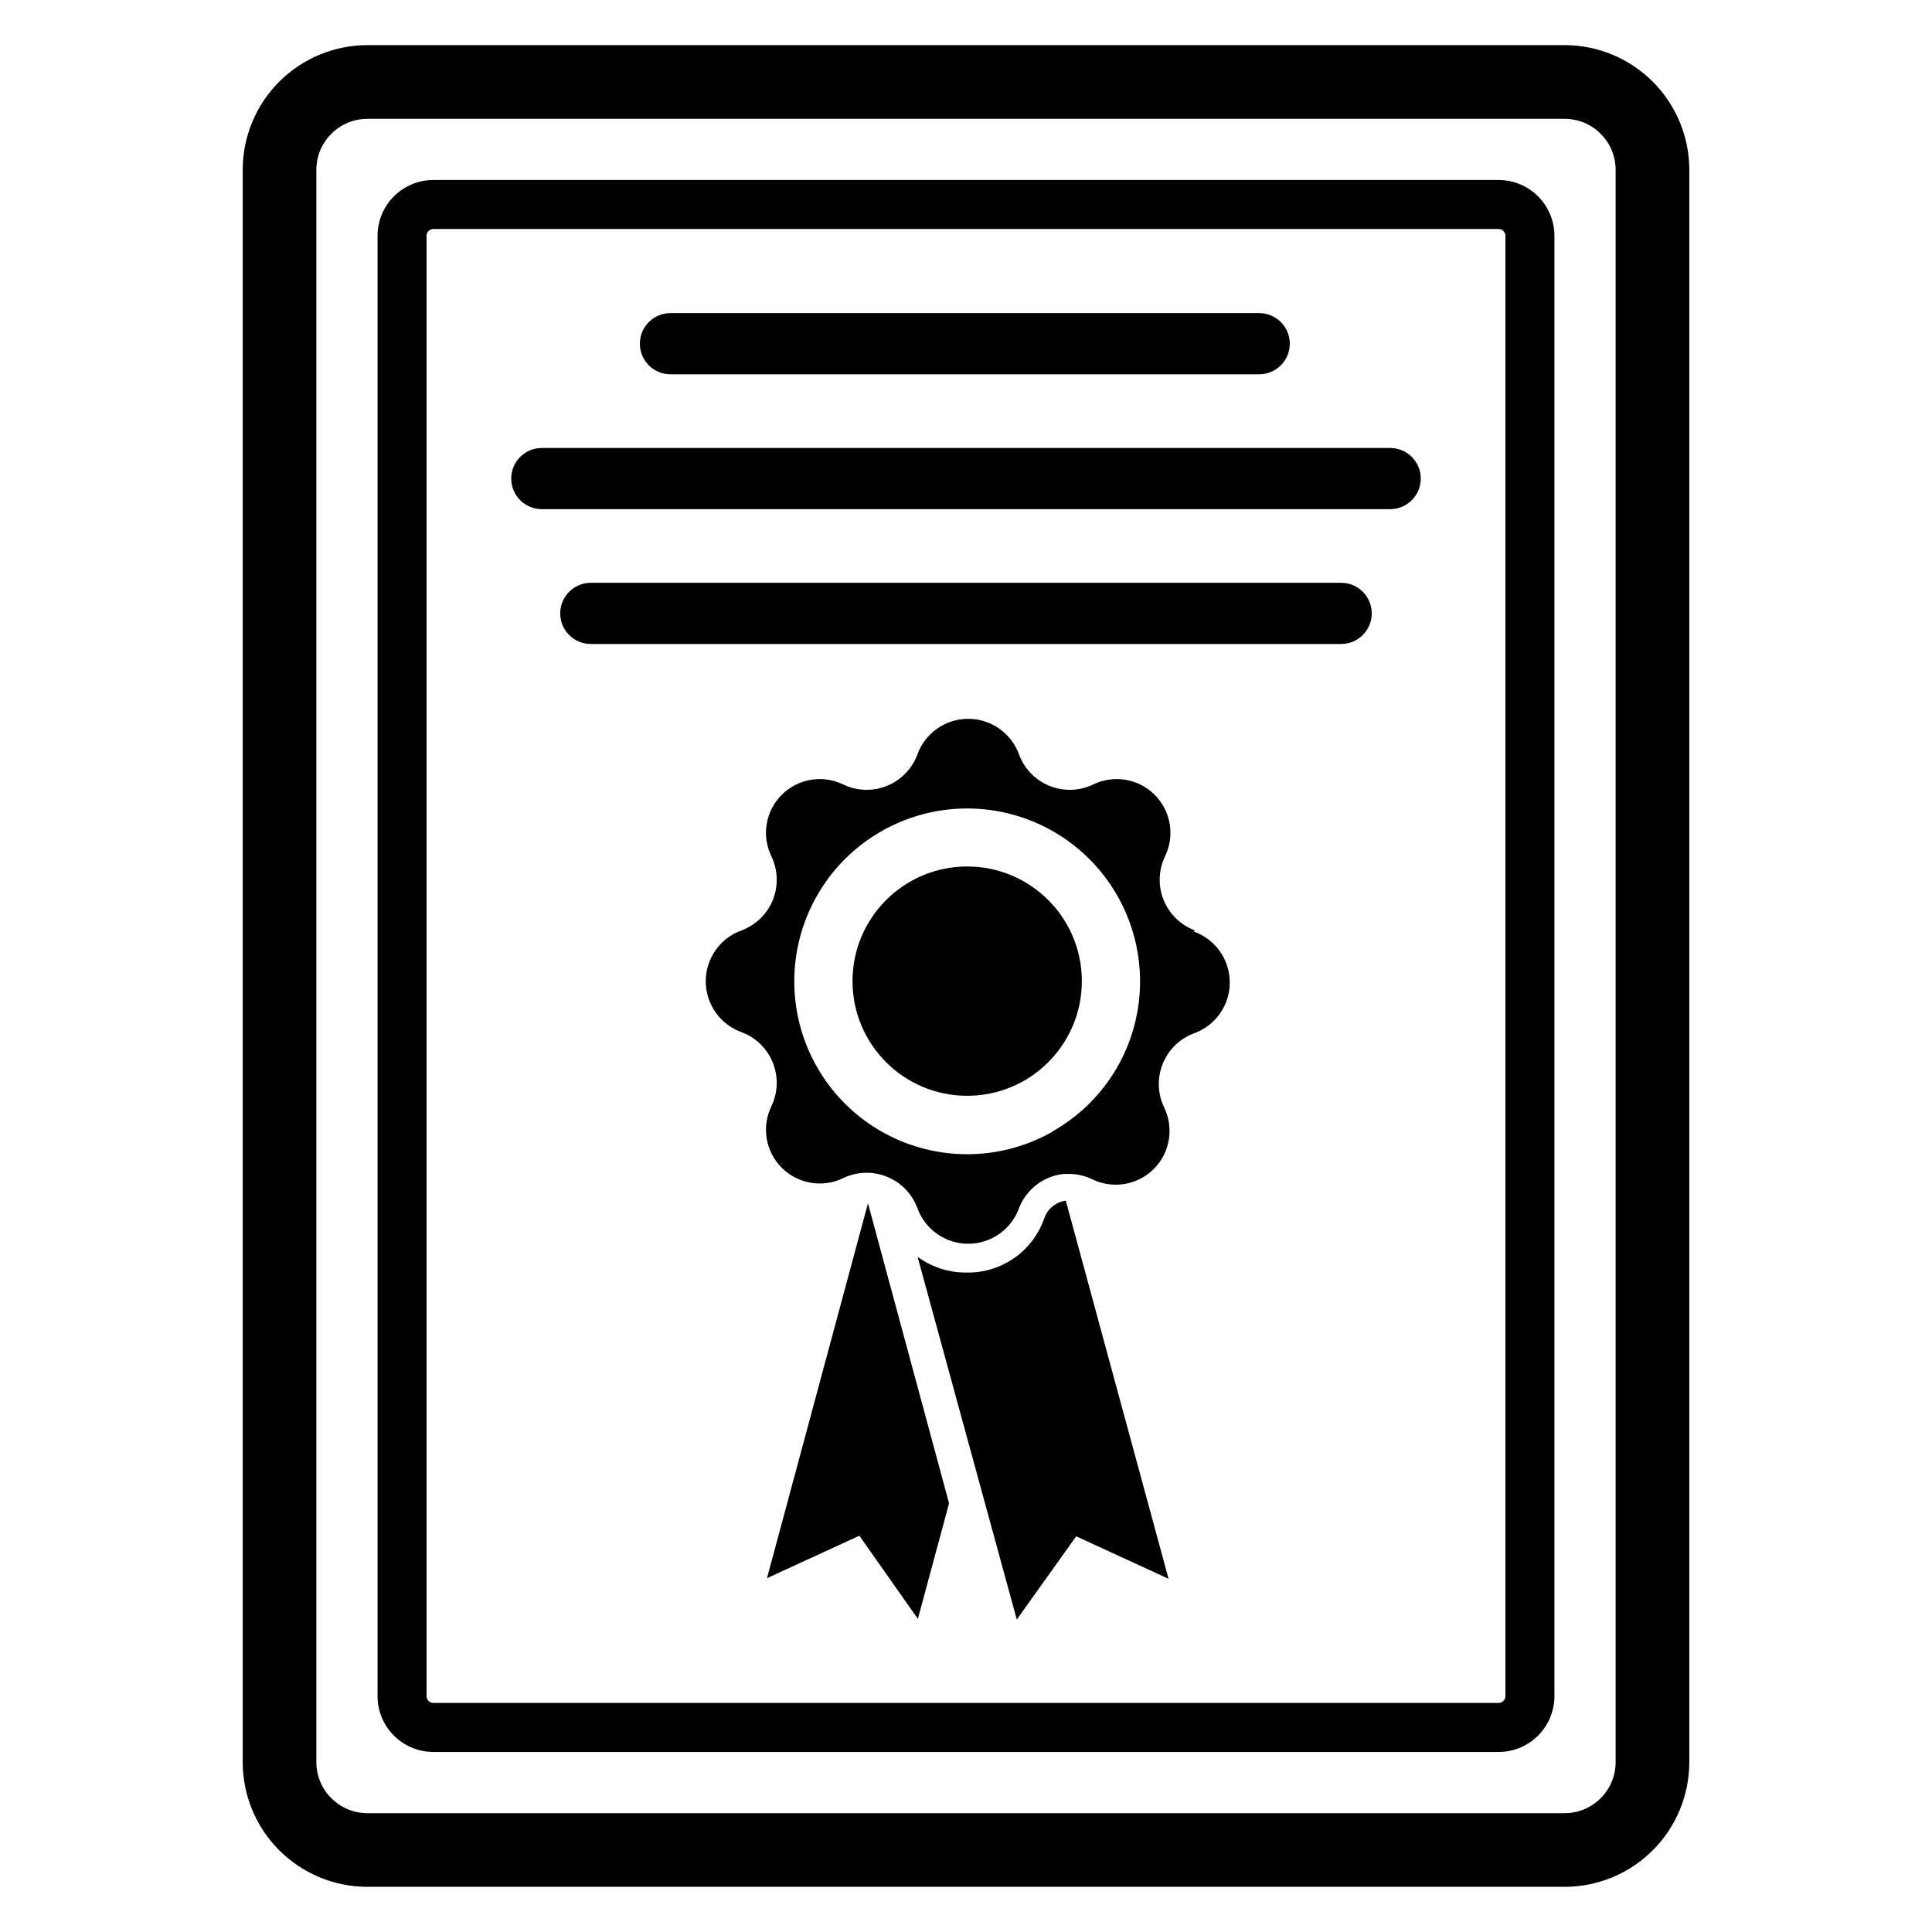 <?xml version="1.0" encoding="UTF-8"?>
<!-- Uploaded to: ICON Repo, www.iconrepo.com, Generator: ICON Repo Mixer Tools -->
<svg fill="#000000" width="800px" height="800px" version="1.1" viewBox="144 144 512 512" xmlns="http://www.w3.org/2000/svg">
 <g>
  <path d="m558.7 644.03h-317.4c-8.738-0.02-17.117-3.504-23.297-9.684-6.184-6.18-9.664-14.559-9.684-23.301v-422.1c0.02-8.742 3.5-17.117 9.684-23.301 6.18-6.18 14.559-9.66 23.297-9.684h317.4c8.742 0.023 17.117 3.504 23.301 9.684 6.18 6.184 9.66 14.559 9.684 23.301v422.1c-0.023 8.742-3.504 17.121-9.684 23.301-6.184 6.18-14.559 9.664-23.301 9.684zm-317.4-468.54c-7.414 0.043-13.418 6.043-13.461 13.461v422.1c0.043 7.418 6.047 13.418 13.461 13.461h317.4c7.414-0.043 13.418-6.043 13.461-13.461v-422.1c-0.043-7.418-6.047-13.418-13.461-13.461z"/>
  <path d="m541.14 608.29h-282.29c-3.922 0-7.688-1.559-10.465-4.336-2.773-2.773-4.332-6.539-4.332-10.465v-386.99c0-3.926 1.559-7.688 4.332-10.465 2.777-2.773 6.543-4.336 10.465-4.336h282.29c3.926 0 7.688 1.562 10.465 4.336 2.773 2.777 4.332 6.539 4.332 10.465v386.99c0 3.926-1.559 7.691-4.332 10.465-2.777 2.777-6.539 4.336-10.465 4.336zm-282.29-403.6c-1 0-1.809 0.809-1.809 1.809v386.99c0 1 0.809 1.812 1.809 1.812h282.29c1 0 1.809-0.812 1.809-1.812v-386.99c0-0.48-0.188-0.941-0.527-1.281-0.34-0.34-0.801-0.527-1.281-0.527z"/>
  <path d="m374.02 462.89-26.762 99.348 24.48-11.258 15.508 22.043 8.266-30.625z"/>
  <path d="m426.45 462.19c-2.594 0.344-4.781 2.106-5.668 4.566-1.473 4.309-4.281 8.039-8.02 10.645-3.738 2.606-8.207 3.949-12.762 3.84-4.613 0.012-9.109-1.449-12.832-4.172l26.293 96.117 15.742-22.043 24.48 11.258z"/>
  <path d="m460.61 390.55c-3.758-1.414-6.75-4.34-8.246-8.066-1.5-3.727-1.363-7.91 0.375-11.535 2.664-5.465 1.566-12.016-2.734-16.316-4.301-4.297-10.852-5.394-16.316-2.731-3.621 1.734-7.805 1.871-11.531 0.375-3.727-1.5-6.656-4.492-8.07-8.25-2.031-5.711-7.438-9.531-13.5-9.531-6.066 0-11.473 3.82-13.5 9.531-1.418 3.758-4.344 6.75-8.07 8.25-3.727 1.496-7.91 1.359-11.531-0.375-5.465-2.664-12.02-1.566-16.316 2.731-4.301 4.301-5.398 10.852-2.734 16.316 1.734 3.625 1.871 7.809 0.375 11.535s-4.488 6.652-8.246 8.066c-5.715 2.031-9.531 7.438-9.531 13.5 0 6.066 3.816 11.473 9.531 13.504 3.758 1.414 6.75 4.34 8.246 8.066 1.496 3.727 1.359 7.91-0.375 11.535-2.664 5.465-1.566 12.016 2.734 16.316 4.297 4.297 10.852 5.394 16.316 2.731 3.621-1.734 7.805-1.871 11.531-0.375 3.727 1.496 6.652 4.488 8.07 8.25 2.027 5.711 7.434 9.531 13.5 9.531 6.062 0 11.469-3.82 13.5-9.531 1.961-4.957 6.508-8.414 11.809-8.977h1.418-0.004c2.129 0.008 4.227 0.492 6.141 1.418 5.465 2.664 12.02 1.566 16.32-2.734 4.297-4.297 5.394-10.852 2.731-16.316-1.734-3.621-1.871-7.805-0.375-11.531s4.488-6.656 8.246-8.07c5.715-2.027 9.531-7.438 9.531-13.5s-3.816-11.469-9.531-13.5zm-37.707 53.371v0.004c-11.766 6.668-25.875 7.797-38.551 3.086-12.676-4.707-22.625-14.777-27.18-27.512-4.555-12.73-3.254-26.824 3.559-38.508 6.809-11.684 18.434-19.758 31.758-22.066 13.324-2.309 26.988 1.387 37.332 10.098 10.344 8.711 16.312 21.547 16.305 35.07 0.004 8.09-2.141 16.035-6.223 23.023-4.082 6.984-9.949 12.762-17 16.727z"/>
  <path d="m430.7 404.01c0 16.785-13.605 30.387-30.387 30.387s-30.387-13.602-30.387-30.387c0-16.781 13.605-30.383 30.387-30.383s30.387 13.602 30.387 30.383"/>
  <path d="m477.7 243.19h-156.02c-4.477 0-8.109-3.629-8.109-8.109 0-4.477 3.633-8.105 8.109-8.105h156.02c4.477 0 8.109 3.629 8.109 8.105 0 4.481-3.633 8.109-8.109 8.109z"/>
  <path d="m512.41 278.93h-224.82c-4.477 0-8.109-3.629-8.109-8.105 0-4.481 3.633-8.109 8.109-8.109h224.82c4.481 0 8.109 3.629 8.109 8.109 0 4.477-3.629 8.105-8.109 8.105z"/>
  <path d="m499.42 314.66h-198.85c-4.477 0-8.109-3.629-8.109-8.105 0-4.481 3.633-8.109 8.109-8.109h198.85c4.477 0 8.109 3.629 8.109 8.109 0 4.477-3.633 8.105-8.109 8.105z"/>
 </g>
</svg>